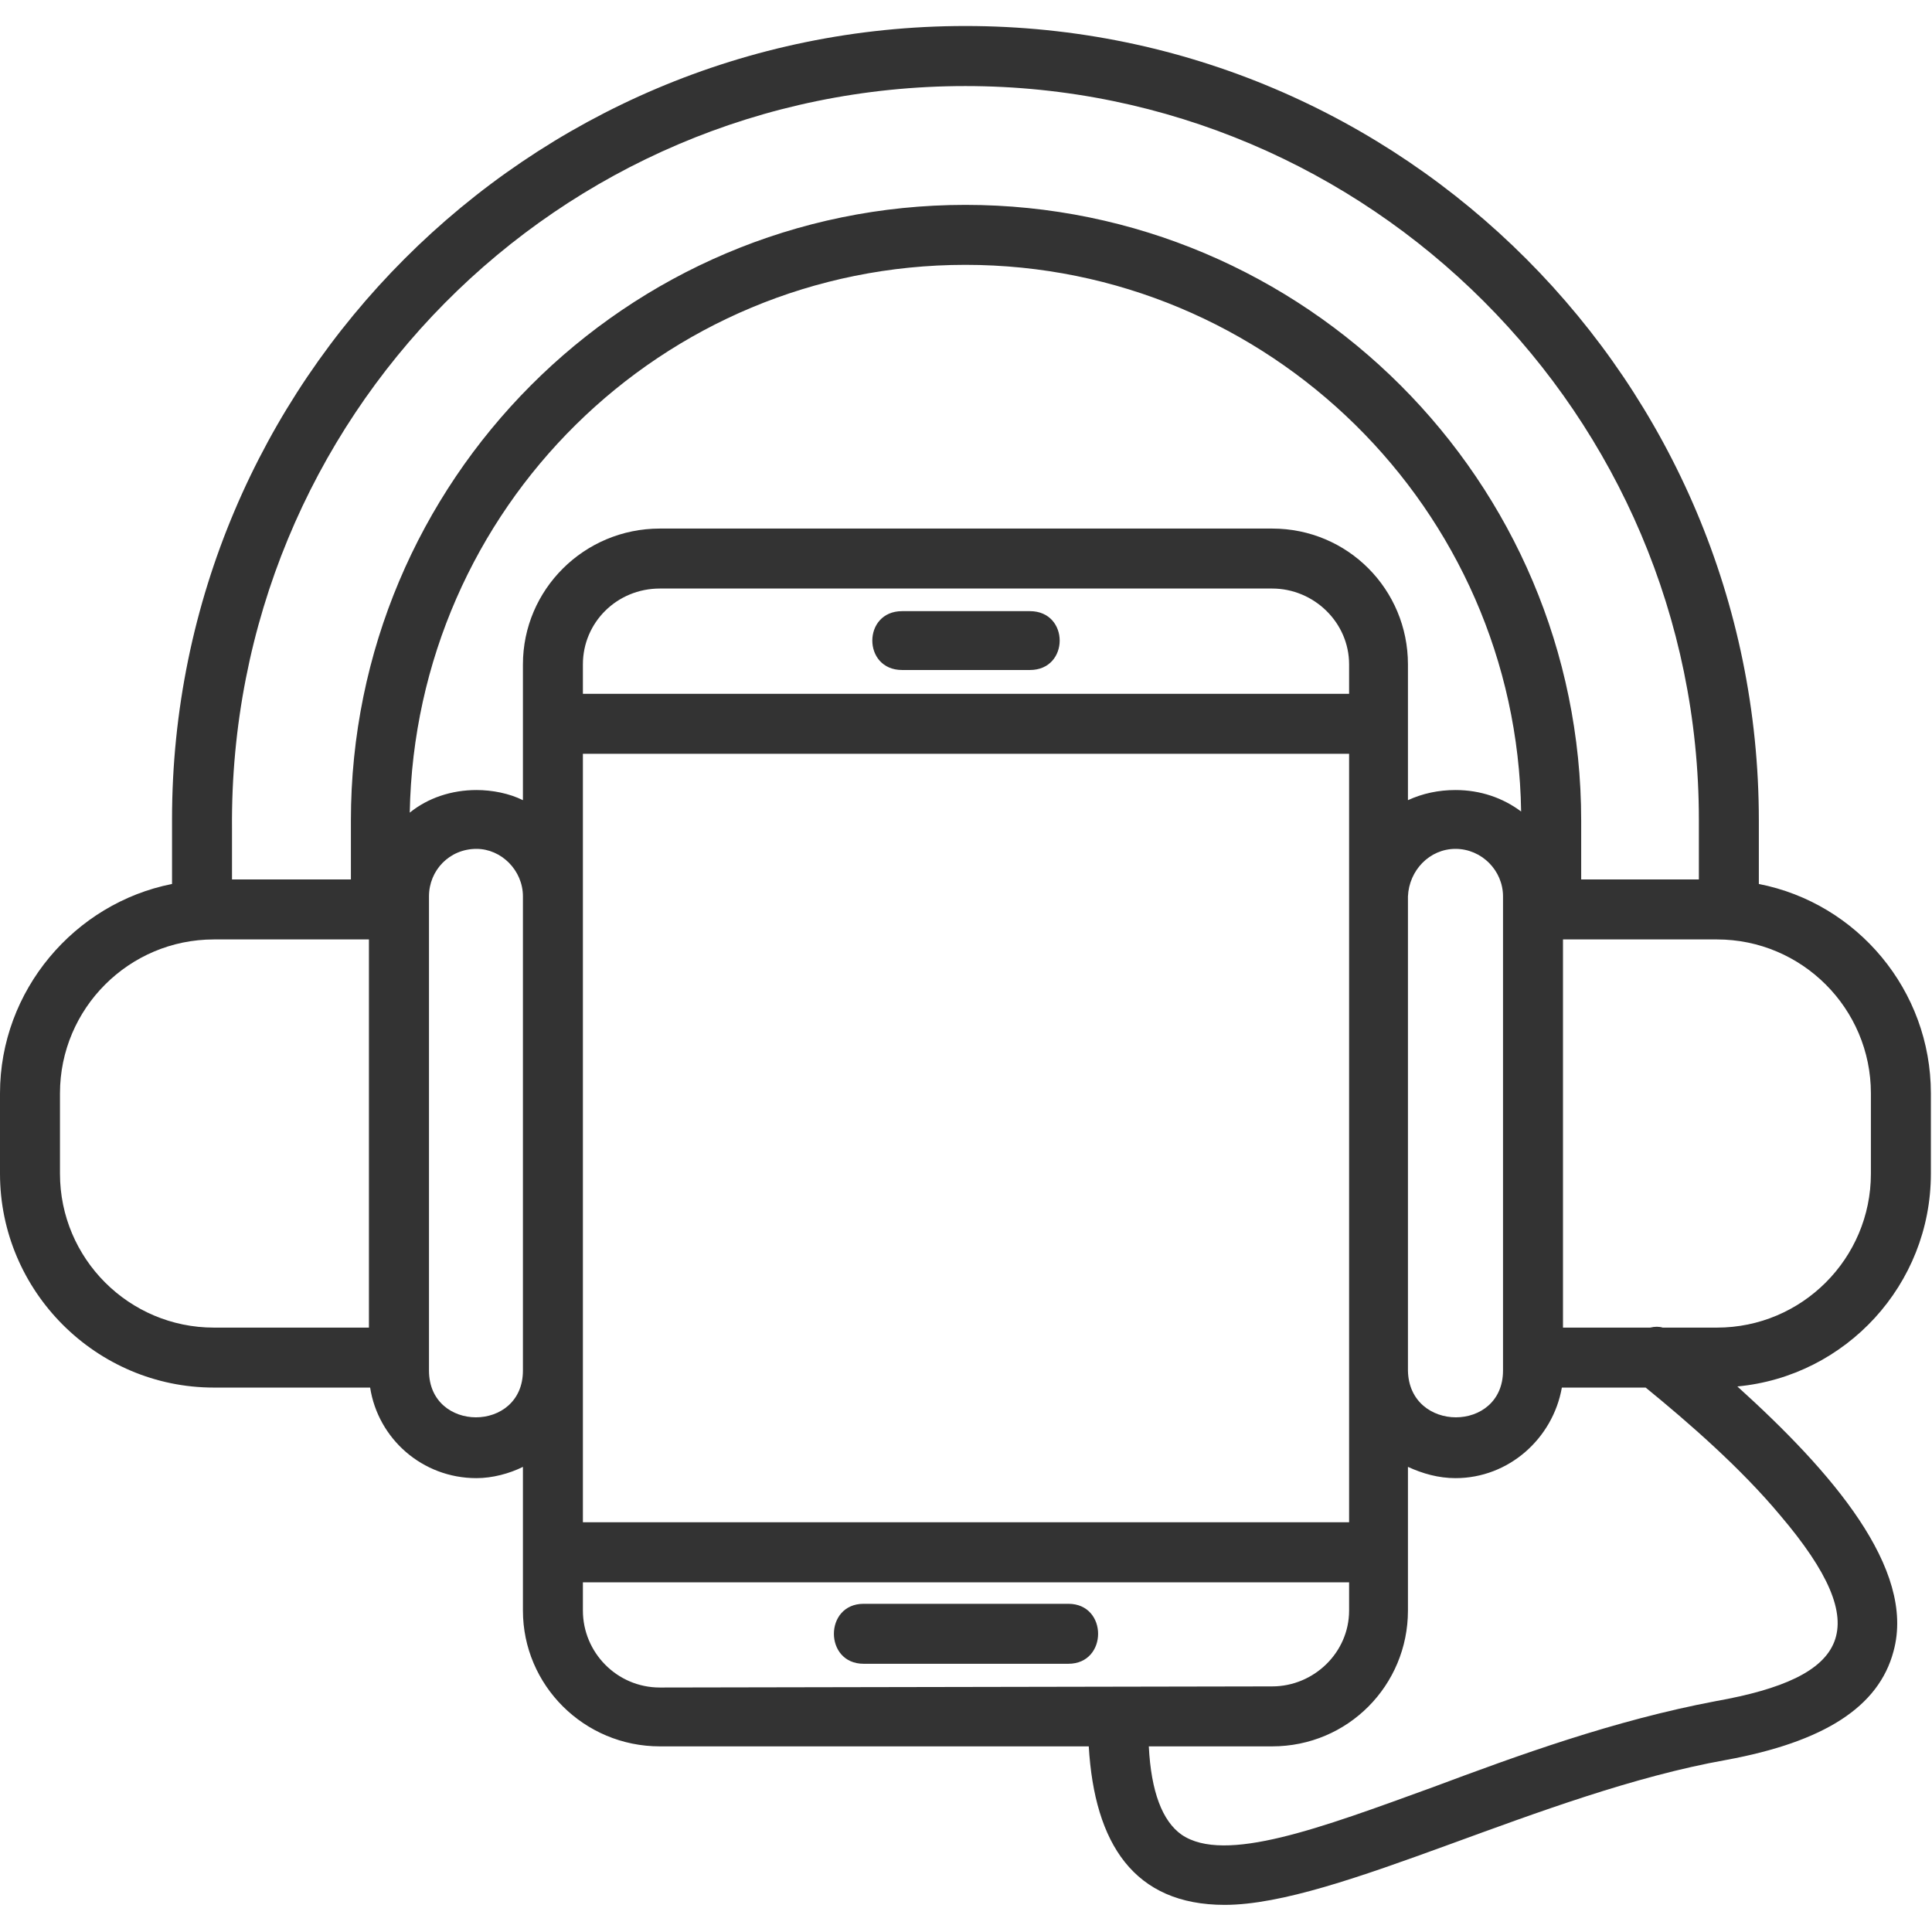 <svg xmlns="http://www.w3.org/2000/svg" width="24" height="24" viewBox="0 0 24 24" fill="none"><g clip-path="url(#clip0_2267_6662)"><path fill-rule="evenodd" clip-rule="evenodd" d="M20.443 17.237H19.402C19.29 17.87 18.742 18.362 18.081 18.362C17.87 18.362 17.673 18.306 17.49 18.222V20.007C17.49 20.935 16.745 21.694 15.803 21.694H14.271C14.299 22.257 14.439 22.622 14.678 22.791C15.213 23.157 16.408 22.707 17.8 22.201C18.854 21.807 20.049 21.371 21.315 21.132C22.974 20.837 23.311 20.232 22.116 18.826C21.624 18.236 20.977 17.673 20.443 17.237ZM16.759 19.656H7.241V20.007C7.241 20.527 7.663 20.963 8.197 20.963L15.803 20.949C16.323 20.949 16.759 20.527 16.759 20.007V19.656ZM7.241 8.619H16.759V8.253C16.759 7.733 16.323 7.311 15.803 7.311H8.197C7.663 7.311 7.241 7.733 7.241 8.253V8.619ZM7.241 18.91H16.759V17.026V11.135V9.364H7.241V11.135V17.026V18.91ZM18.896 10.081C18.84 6.327 15.761 3.29 11.993 3.29C8.225 3.29 5.16 6.313 5.09 10.095C5.315 9.912 5.61 9.814 5.919 9.814C6.116 9.814 6.327 9.856 6.496 9.94V8.984V8.253C6.496 7.325 7.255 6.566 8.197 6.566H15.803C16.745 6.566 17.49 7.325 17.49 8.253V9.94C17.673 9.856 17.87 9.814 18.081 9.814C18.39 9.814 18.671 9.912 18.896 10.081ZM17.49 11.135V17.026C17.504 17.8 18.671 17.8 18.671 17.026V11.135C18.671 10.812 18.404 10.545 18.081 10.545C17.758 10.545 17.504 10.812 17.49 11.135ZM13.525 21.694H8.197C7.255 21.694 6.496 20.935 6.496 20.007V18.222C6.327 18.306 6.116 18.362 5.919 18.362C5.244 18.362 4.696 17.87 4.598 17.237H2.657C1.195 17.237 0 16.042 0 14.58V13.582C0 12.302 0.928 11.22 2.137 10.981V10.179C2.137 4.752 6.552 0.323 11.993 0.323C17.434 0.323 21.849 4.752 21.849 10.193V10.981C23.072 11.22 23.986 12.302 23.986 13.582V14.58C23.986 15.958 22.931 17.097 21.582 17.223C22.749 18.278 23.803 19.487 23.522 20.513C23.339 21.202 22.664 21.638 21.441 21.863C19.149 22.271 16.619 23.663 15.213 23.663C14.088 23.663 13.596 22.904 13.525 21.694ZM20.499 16.492C20.555 16.478 20.612 16.478 20.654 16.492H21.329C22.383 16.492 23.241 15.635 23.241 14.58V13.582C23.241 12.527 22.383 11.67 21.329 11.67H19.416V16.492H20.499ZM6.496 17.026V11.135C6.496 10.812 6.228 10.545 5.919 10.545C5.582 10.545 5.329 10.812 5.329 11.135V17.026C5.329 17.8 6.496 17.8 6.496 17.026ZM13.272 20.668H10.728C10.236 20.668 10.236 19.923 10.728 19.923H13.272C13.764 19.923 13.764 20.668 13.272 20.668ZM12.794 8.323H11.206C10.713 8.323 10.713 7.592 11.206 7.592H12.794C13.287 7.592 13.287 8.323 12.794 8.323ZM19.642 10.925V10.193C19.642 5.976 16.211 2.545 11.993 2.545C7.775 2.545 4.359 5.976 4.359 10.193V10.925H2.882V10.292C2.84 5.188 6.931 1.069 11.993 1.069C17.012 1.069 21.104 5.16 21.104 10.179V10.925H19.642ZM2.657 11.67C1.603 11.67 0.745 12.527 0.745 13.582V14.58C0.745 15.635 1.603 16.492 2.657 16.492H4.583V11.67H2.657Z" fill="#333333"></path></g><defs><clipPath id="clip0_2267_6662"><rect width="24" height="24" fill="white"></rect></clipPath></defs></svg>